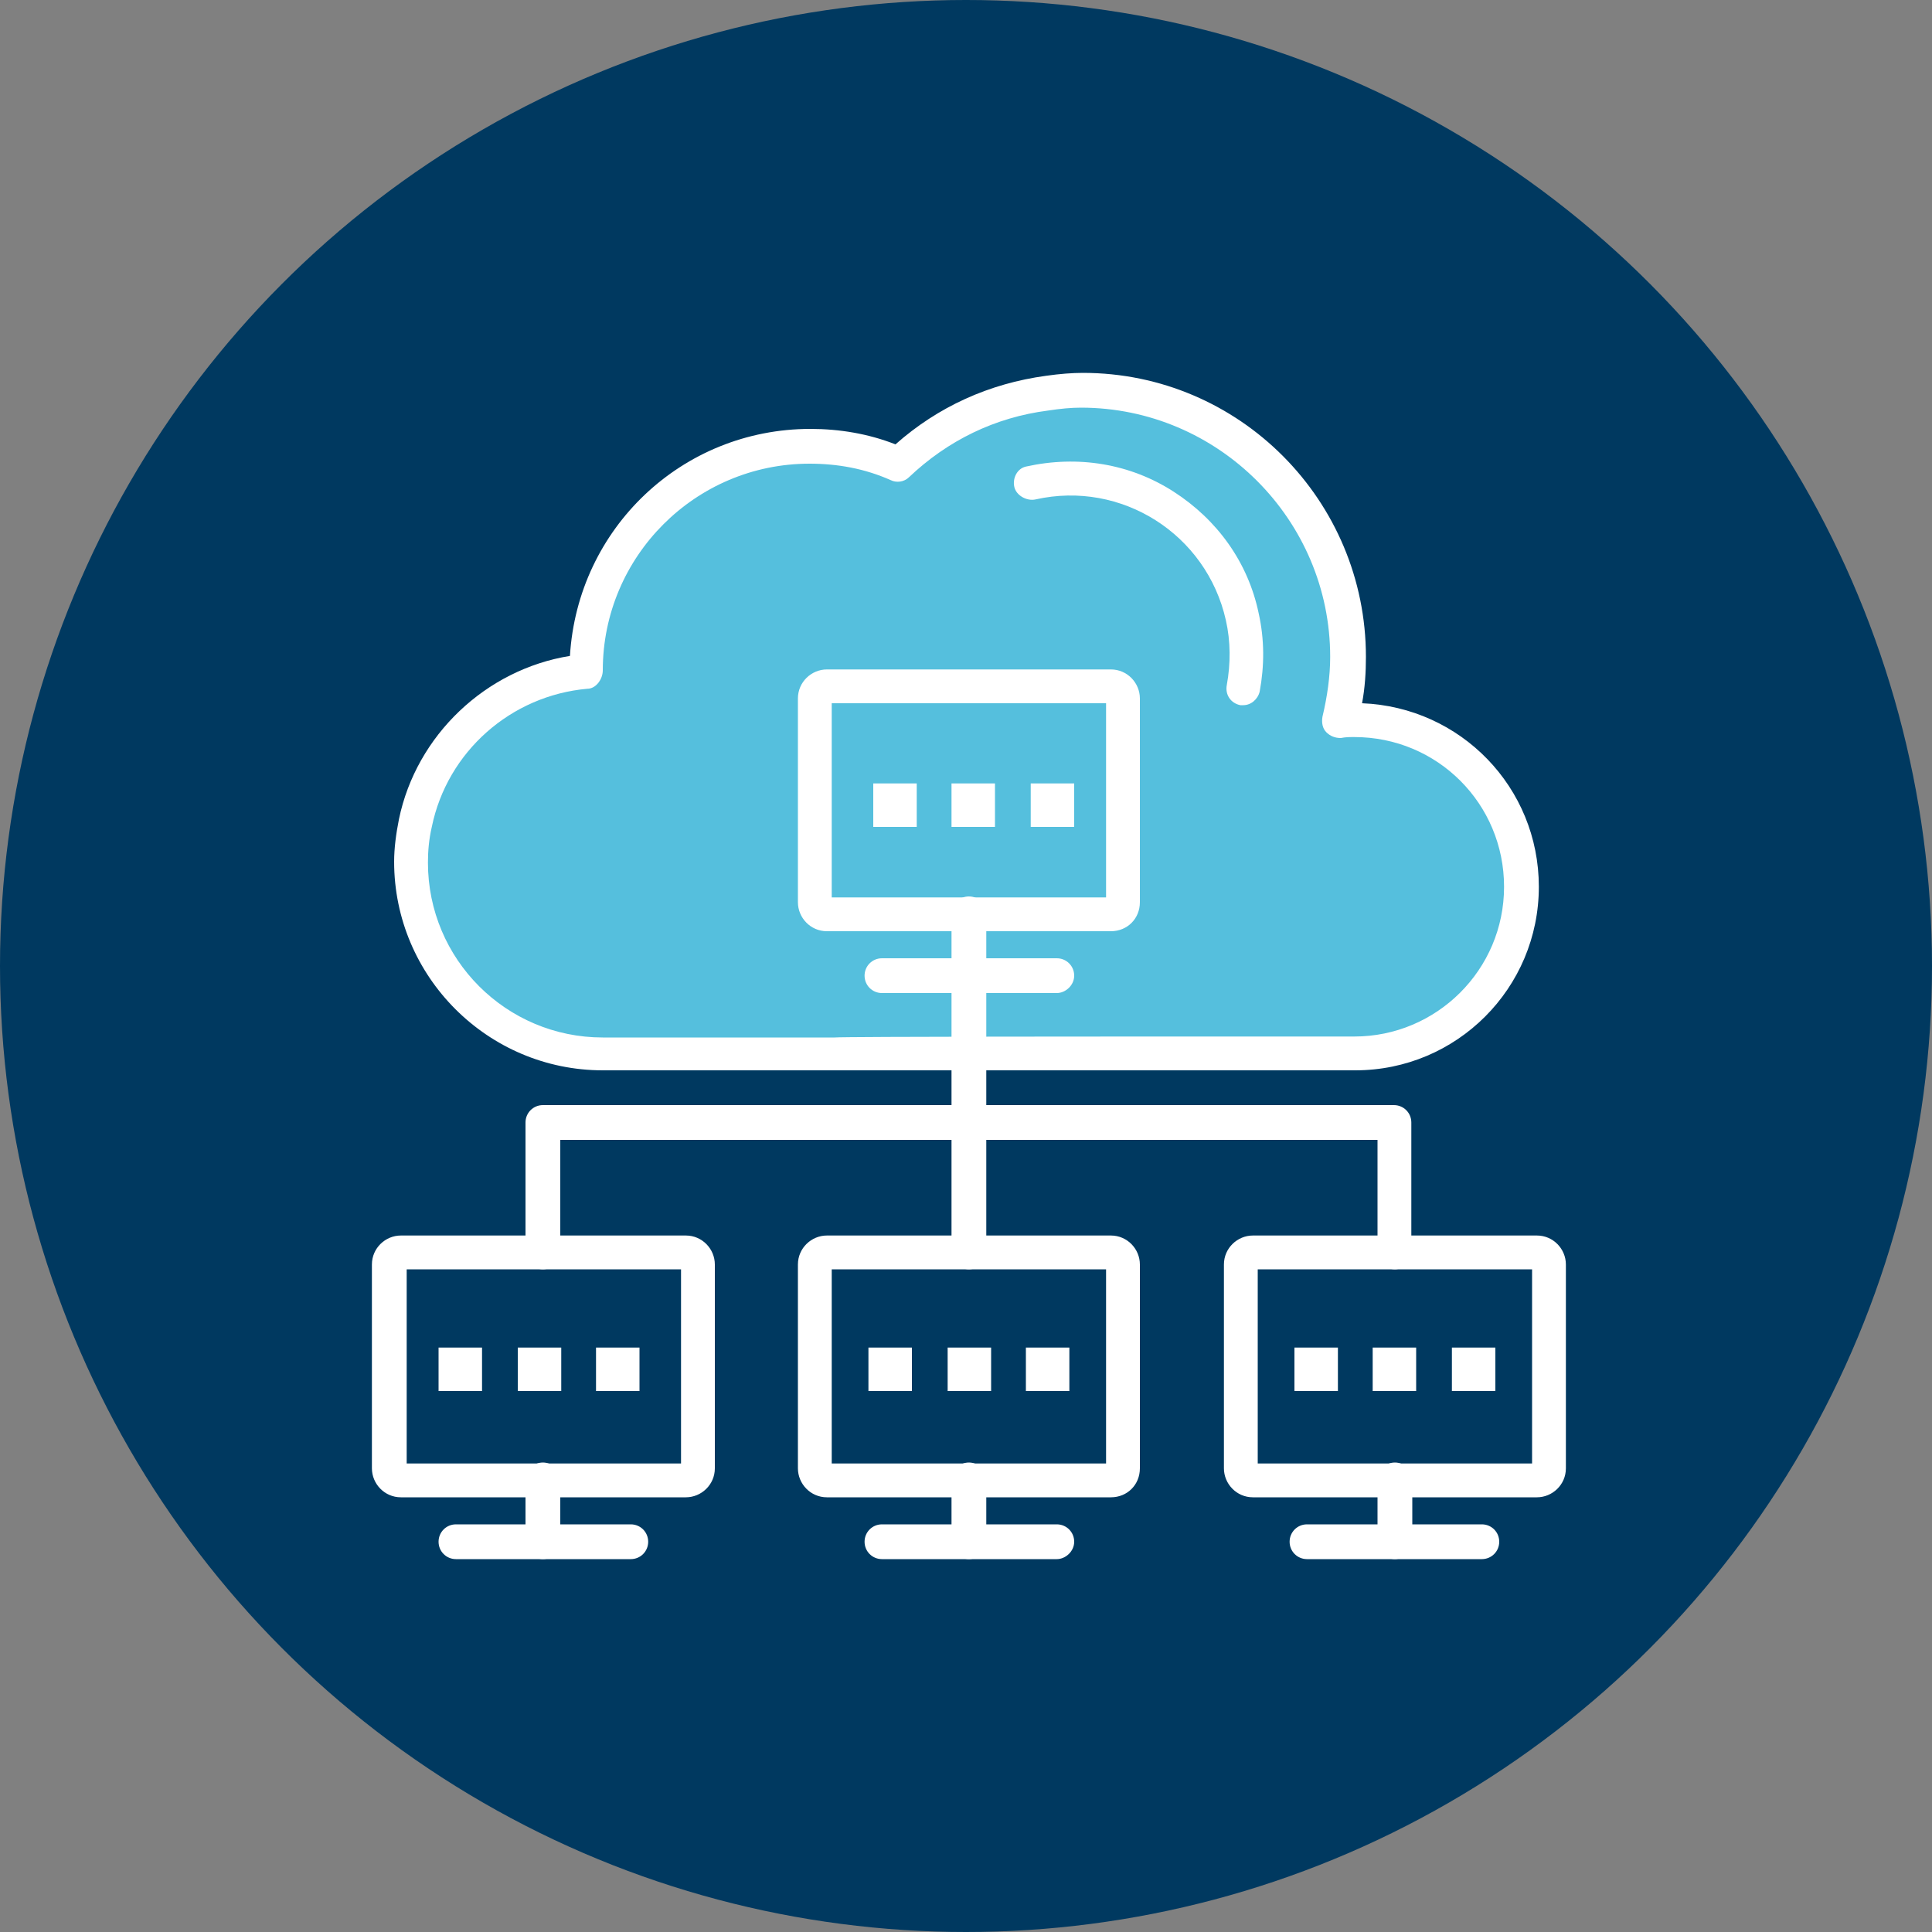 <?xml version="1.0" encoding="utf-8"?>
<!-- Generator: Adobe Illustrator 24.1.0, SVG Export Plug-In . SVG Version: 6.00 Build 0)  -->
<svg version="1.1" xmlns="http://www.w3.org/2000/svg" xmlns:xlink="http://www.w3.org/1999/xlink" x="0px" y="0px"
	 viewBox="0 0 200 200" style="enable-background:new 0 0 200 200;" xml:space="preserve">
<rect x="0" y="0" width="200" height="200" fill="#808080" stroke="none"/>
<style type="text/css">
	.st0{fill:#003960;}
	.st1{fill:#55BFDD;}
	.st2{fill:#FFFFFF;}
	.st3{fill:#FFFFFF;stroke:#2F5479;stroke-width:1.1;stroke-linecap:round;stroke-linejoin:round;stroke-miterlimit:10;}
</style>
<g id="圖層_1">
	<circle class="st0" cx="100" cy="100" r="100"/>
</g>
<g id="圖層_3">
	<g>
		<g>
			<path class="st1" d="M140.2,74.5c-0.5,0-1,0-1.5,0.1c0.5-2.1,0.8-4.4,0.8-6.6c0-15.2-12.3-27.6-27.6-27.6c-1.2,0-2.4,0.1-3.6,0.3
				c-5.9,0.8-11.3,3.4-15.4,7.4c-2.8-1.2-5.9-1.9-9.1-1.9c-12.8,0-23.1,10.4-23.1,23.1c0,0.1,0,0.1,0,0.2
				c-8.8,0.7-15.9,7.2-17.7,15.7c-0.3,1.3-0.4,2.7-0.4,4.1c0,10.9,8.9,19.8,19.8,19.8h24h15.5h0h15.5h23c9.5,0,17.2-7.7,17.2-17.2
				C157.5,82.3,149.8,74.5,140.2,74.5z"/>
			<path class="st2" d="M62.4,110.8c-11.9,0-21.6-9.7-21.6-21.6c0-1.4,0.2-2.9,0.5-4.4c1.8-8.7,9-15.5,17.7-16.9
				c0.8-13.2,11.6-23.5,24.9-23.5c3,0,6,0.5,8.8,1.6c4.4-3.9,9.7-6.3,15.6-7.1c1.4-0.2,2.7-0.3,3.8-0.3c16.2,0,29.3,13.2,29.3,29.4
				c0,1.6-0.1,3.2-0.4,4.8c10.2,0.4,18.3,8.7,18.3,19c0,10.5-8.5,19-19,19H62.4z M119,107.3h21.2c8.5,0,15.5-6.9,15.5-15.5
				s-6.9-15.5-15.5-15.5c-0.5,0-0.9,0-1.4,0.1c-0.6,0-1.1-0.2-1.5-0.6c-0.4-0.4-0.5-1-0.4-1.6c0.5-2.1,0.8-4.2,0.8-6.2
				c0-14.2-11.6-25.8-25.8-25.8c-1,0-2.1,0.1-3.4,0.3c-5.5,0.7-10.4,3.1-14.4,6.9c-0.5,0.5-1.3,0.6-1.9,0.3
				c-2.7-1.2-5.5-1.7-8.4-1.7c-11.8,0-21.4,9.6-21.4,21.4c0,0.9-0.7,1.9-1.6,1.9c-7.9,0.7-14.5,6.5-16.1,14.3
				c-0.3,1.3-0.4,2.5-0.4,3.7c0,10,8.1,18.1,18.1,18.1h24C87.3,107.3,119,107.3,119,107.3z"/>
		</g>
		<path class="st2" d="M128.7,73c-0.1,0-0.2,0-0.3,0c-1-0.2-1.6-1.1-1.4-2.1c0.4-2.2,0.4-4.5-0.1-6.7c-2-8.9-10.8-14.5-19.7-12.5
			c-0.9,0.2-2-0.4-2.2-1.3c-0.2-0.9,0.3-1.9,1.2-2.1c5.4-1.2,10.8-0.3,15.3,2.6c4.5,2.9,7.7,7.3,8.8,12.6c0.6,2.7,0.6,5.4,0.1,8.1
			C130.2,72.4,129.5,73,128.7,73z"/>
		<g>
			<path class="st3" d="M37.9,160.3"/>
			<g>
				<rect x="61.7" y="139.5" class="st2" width="4.5" height="4.5"/>
				<rect x="53.6" y="139.5" class="st2" width="4.5" height="4.5"/>
				<rect x="45.4" y="139.5" class="st2" width="4.5" height="4.5"/>
			</g>
			<g>
				<rect x="106.2" y="139.5" class="st2" width="4.5" height="4.5"/>
				<rect x="98.1" y="139.5" class="st2" width="4.5" height="4.5"/>
				<rect x="89.9" y="139.5" class="st2" width="4.5" height="4.5"/>
			</g>
			<g>
				<rect x="150.3" y="139.5" class="st2" width="4.5" height="4.5"/>
				<rect x="142.1" y="139.5" class="st2" width="4.5" height="4.5"/>
				<rect x="134" y="139.5" class="st2" width="4.5" height="4.5"/>
			</g>
			<g>
				<g>
					<path class="st1" d="M115.9,94.7H84.7c-0.2,0-0.4-0.2-0.4-0.4V71.4c0-0.2,0.2-0.4,0.4-0.4h31.1c0.2,0,0.4,0.2,0.4,0.4v22.8
						C116.3,94.5,116.1,94.7,115.9,94.7z"/>
					<path class="st2" d="M115,96.4H85.6c-1.7,0-3-1.4-3-3V72.3c0-1.7,1.4-3,3-3H115c1.7,0,3,1.4,3,3v21.1
						C118,95.1,116.7,96.4,115,96.4z M86.1,92.9h28.4V72.8H86.1V92.9z"/>
				</g>
				<path class="st2" d="M109.4,102.8H91.3c-1,0-1.8-0.8-1.8-1.8s0.8-1.8,1.8-1.8h18.1c1,0,1.8,0.8,1.8,1.8S110.3,102.8,109.4,102.8
					z"/>
				<path class="st2" d="M100.3,102.8c-1,0-1.8-0.8-1.8-1.8v-6.4c0-1,0.8-1.8,1.8-1.8s1.8,0.8,1.8,1.8v6.4
					C102.1,102,101.3,102.8,100.3,102.8z"/>
			</g>
			<g>
				<path class="st2" d="M115,155H85.6c-1.7,0-3-1.4-3-3v-21.1c0-1.7,1.4-3,3-3H115c1.7,0,3,1.4,3,3V152
					C118,153.7,116.7,155,115,155z M86.1,151.5h28.4v-20.1H86.1V151.5z"/>
				<path class="st2" d="M109.4,161.4H91.3c-1,0-1.8-0.8-1.8-1.8s0.8-1.8,1.8-1.8h18.1c1,0,1.8,0.8,1.8,1.8S110.3,161.4,109.4,161.4
					z"/>
				<path class="st2" d="M100.3,161.4c-1,0-1.8-0.8-1.8-1.8v-6.4c0-1,0.8-1.8,1.8-1.8s1.8,0.8,1.8,1.8v6.4
					C102.1,160.6,101.3,161.4,100.3,161.4z"/>
			</g>
			<g>
				<g>
					<path class="st2" d="M159.1,155h-29.4c-1.7,0-3-1.4-3-3v-21.1c0-1.7,1.4-3,3-3h29.4c1.7,0,3,1.4,3,3V152
						C162.1,153.7,160.7,155,159.1,155z M130.2,151.5h28.4v-20.1h-28.4V151.5z"/>
					<path class="st2" d="M153.4,161.4h-18.1c-1,0-1.8-0.8-1.8-1.8s0.8-1.8,1.8-1.8h18.1c1,0,1.8,0.8,1.8,1.8
						S154.4,161.4,153.4,161.4z"/>
					<path class="st2" d="M144.4,161.4c-1,0-1.8-0.8-1.8-1.8v-6.4c0-1,0.8-1.8,1.8-1.8s1.8,0.8,1.8,1.8v6.4
						C146.1,160.6,145.3,161.4,144.4,161.4z"/>
				</g>
				<g>
					<path class="st2" d="M71,155H41.5c-1.7,0-3-1.4-3-3v-21.1c0-1.7,1.4-3,3-3H71c1.7,0,3,1.4,3,3V152C74,153.7,72.6,155,71,155z
						 M42.1,151.5h28.4v-20.1H42.1V151.5z"/>
					<path class="st2" d="M65.3,161.4H47.2c-1,0-1.8-0.8-1.8-1.8s0.8-1.8,1.8-1.8h18.1c1,0,1.8,0.8,1.8,1.8S66.3,161.4,65.3,161.4z"
						/>
					<path class="st2" d="M56.2,161.4c-1,0-1.8-0.8-1.8-1.8v-6.4c0-1,0.8-1.8,1.8-1.8c1,0,1.8,0.8,1.8,1.8v6.4
						C58,160.6,57.2,161.4,56.2,161.4z"/>
				</g>
			</g>
			<path class="st2" d="M144.4,131.4c-1,0-1.8-0.8-1.8-1.8V118H58v11.6c0,1-0.8,1.8-1.8,1.8c-1,0-1.8-0.8-1.8-1.8v-13.4
				c0-1,0.8-1.8,1.8-1.8h88.1c1,0,1.8,0.8,1.8,1.8v13.4C146.1,130.6,145.3,131.4,144.4,131.4z"/>
			<path class="st2" d="M100.3,131.4c-1,0-1.8-0.8-1.8-1.8V101c0-1,0.8-1.8,1.8-1.8s1.8,0.8,1.8,1.8v28.6
				C102.1,130.6,101.3,131.4,100.3,131.4z"/>
			<g>
				<rect x="106.7" y="81.1" class="st2" width="4.5" height="4.5"/>
				<rect x="98.5" y="81.1" class="st2" width="4.5" height="4.5"/>
				<rect x="90.4" y="81.1" class="st2" width="4.5" height="4.5"/>
			</g>
		</g>
	</g>
</g>
</svg>
